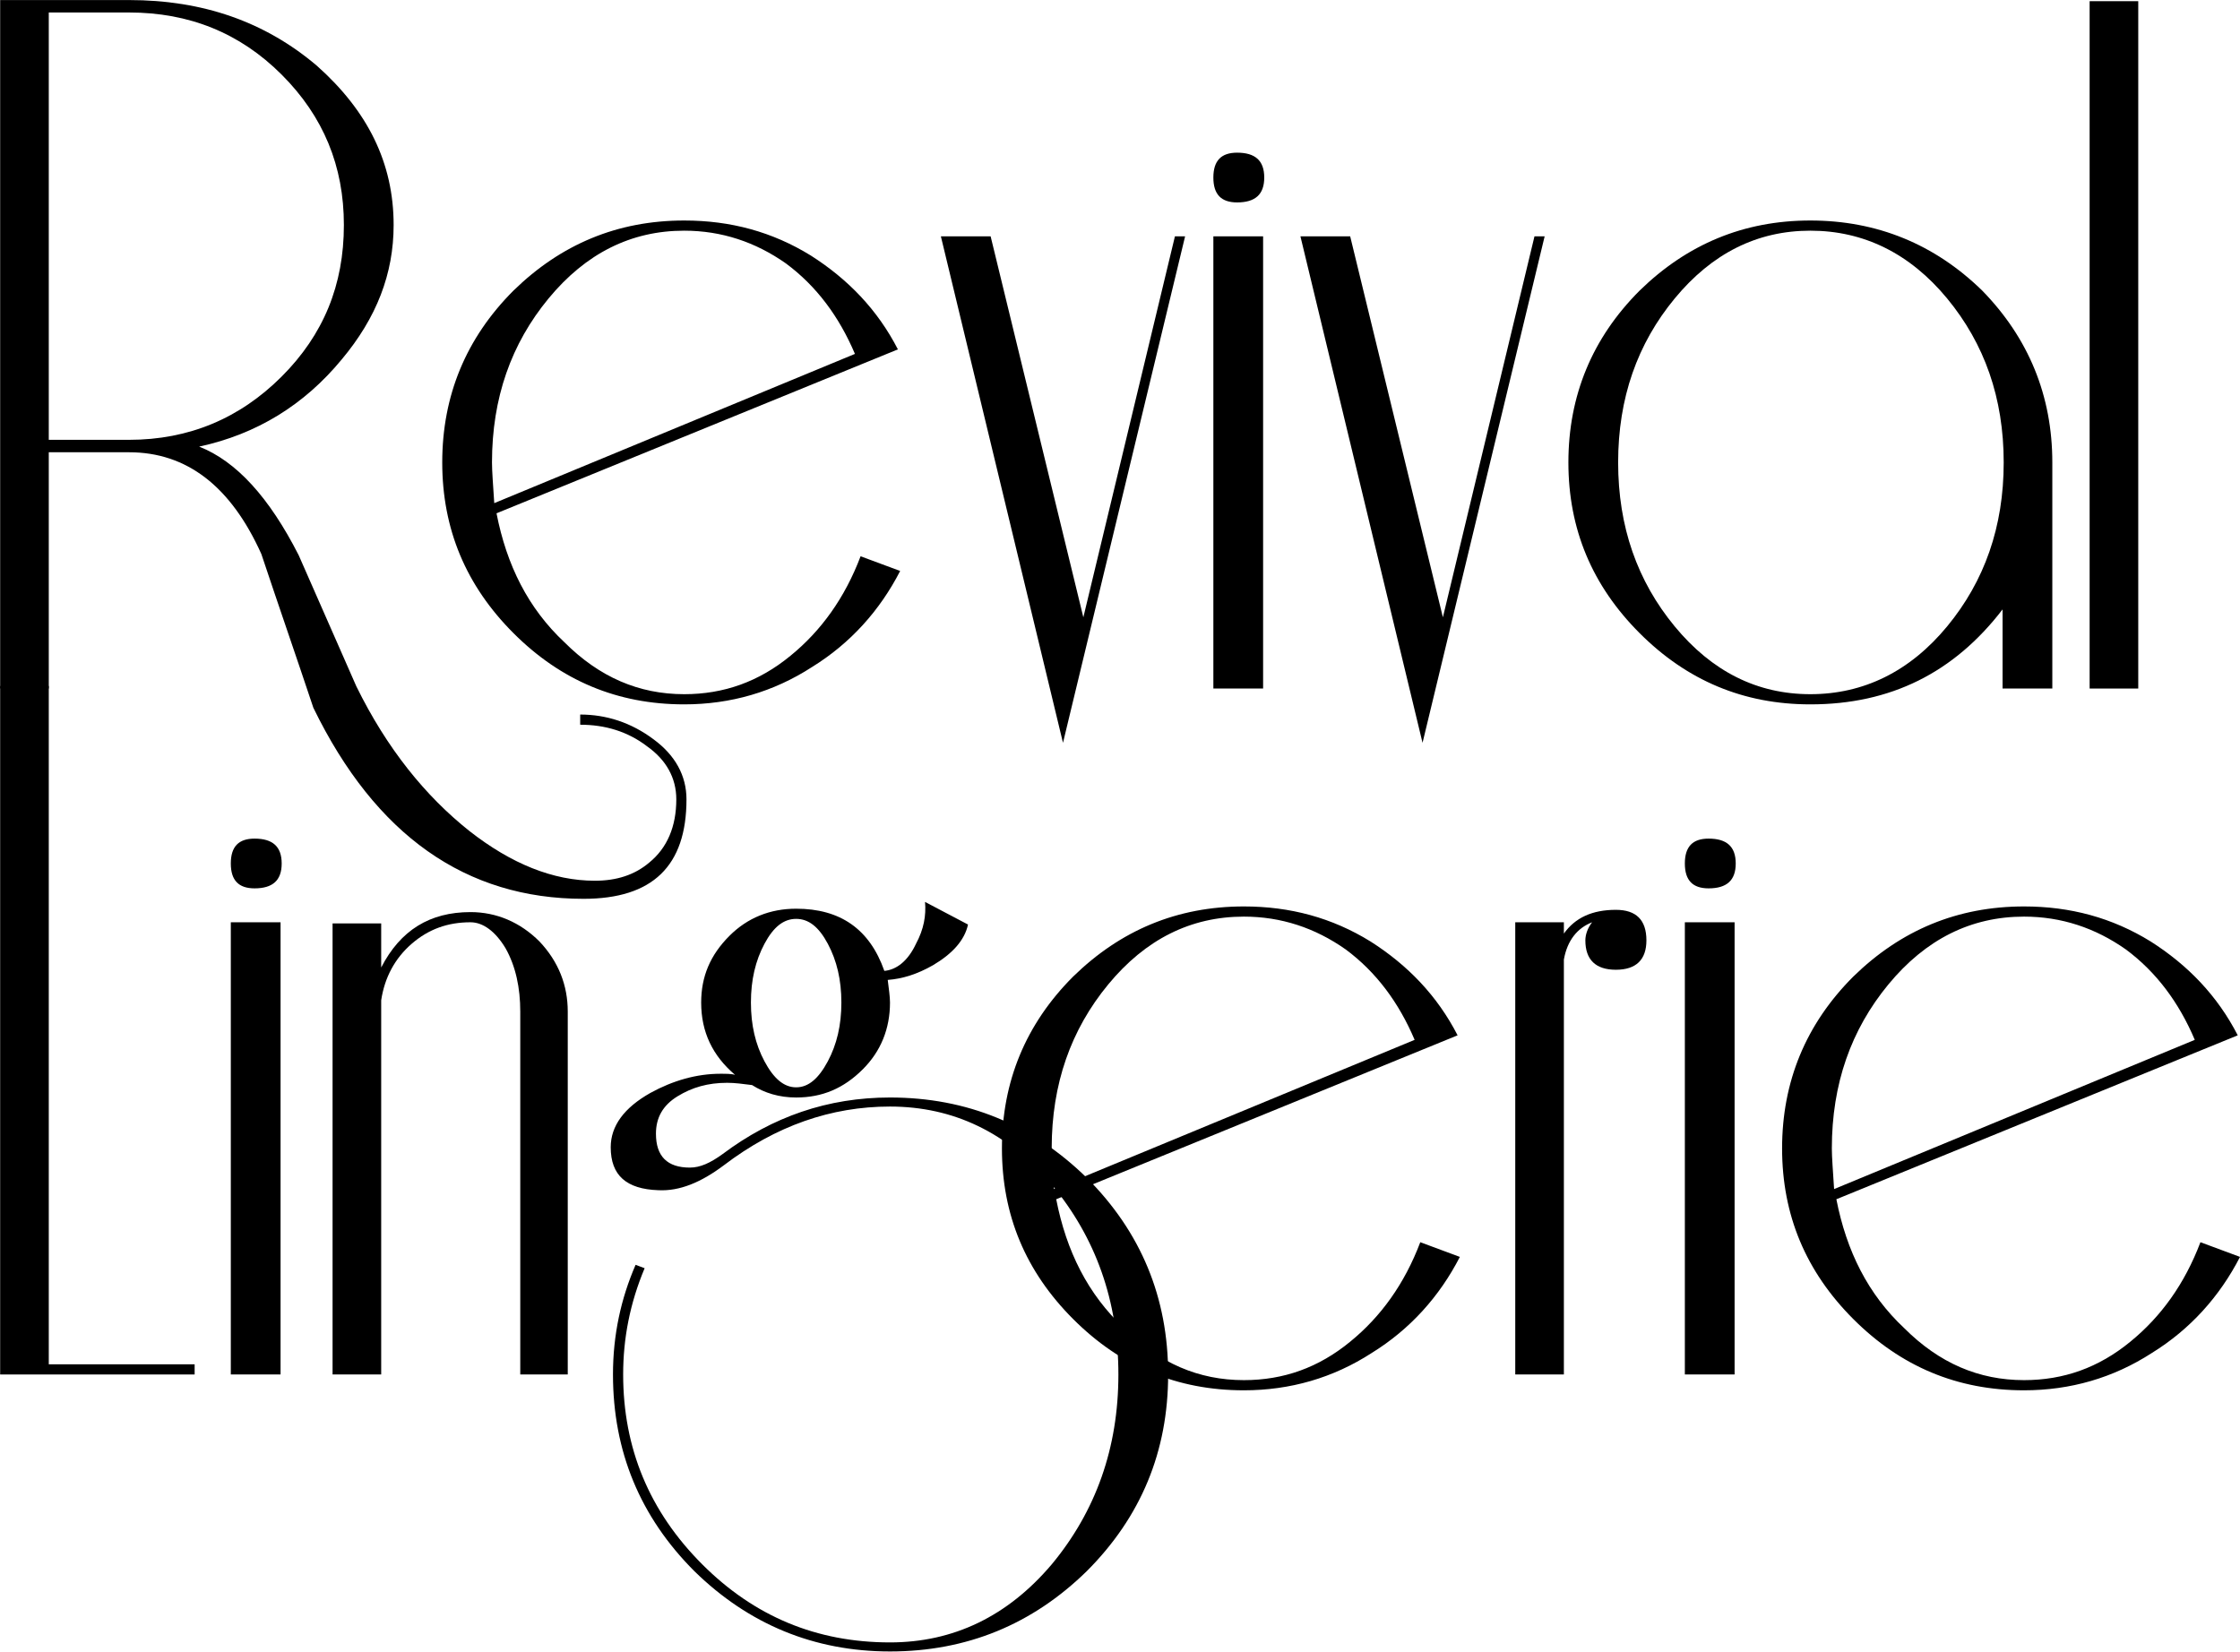 <?xml version="1.0" encoding="UTF-8" standalone="no"?>
<!DOCTYPE svg PUBLIC "-//W3C//DTD SVG 1.1//EN" "http://www.w3.org/Graphics/SVG/1.1/DTD/svg11.dtd">
<svg width="100%" height="100%" viewBox="0 0 442 326" version="1.1" xmlns="http://www.w3.org/2000/svg" xmlns:xlink="http://www.w3.org/1999/xlink" xml:space="preserve" xmlns:serif="http://www.serif.com/" style="fill-rule:evenodd;clip-rule:evenodd;stroke-linejoin:round;stroke-miterlimit:2;">
    <g transform="matrix(1,0,0,1,-279.04,-93.518)">
        <g transform="matrix(3.368,0,0,3.368,26.673,8.796)">
            <g transform="matrix(66.243,0,0,66.243,73.019,65.5)">
                <path d="M0.636,0.098C0.636,0.157 0.606,0.186 0.545,0.186C0.441,0.186 0.361,0.13 0.306,0.017C0.291,-0.028 0.275,-0.074 0.26,-0.119C0.233,-0.179 0.194,-0.209 0.143,-0.209L0.072,-0.209L0.072,-0L0.029,-0L0.029,-0.609L0.143,-0.609C0.208,-0.609 0.263,-0.59 0.309,-0.551C0.354,-0.511 0.377,-0.465 0.377,-0.41C0.377,-0.367 0.362,-0.328 0.331,-0.291C0.298,-0.251 0.256,-0.225 0.205,-0.214C0.238,-0.201 0.267,-0.169 0.293,-0.118C0.31,-0.079 0.327,-0.041 0.344,-0.002C0.371,0.053 0.405,0.095 0.444,0.126C0.481,0.155 0.518,0.17 0.555,0.17C0.574,0.17 0.59,0.165 0.603,0.154C0.619,0.141 0.627,0.122 0.627,0.098C0.627,0.079 0.618,0.063 0.601,0.051C0.584,0.038 0.564,0.032 0.542,0.032L0.542,0.023C0.565,0.023 0.587,0.03 0.607,0.045C0.626,0.059 0.636,0.077 0.636,0.098ZM0.333,-0.41C0.333,-0.462 0.315,-0.506 0.278,-0.543C0.241,-0.58 0.196,-0.598 0.143,-0.598L0.072,-0.598L0.072,-0.22L0.143,-0.22C0.196,-0.22 0.241,-0.239 0.278,-0.276C0.315,-0.313 0.333,-0.357 0.333,-0.41Z" style="fill-rule:nonzero;"/>
            </g>
            <g transform="matrix(66.243,0,0,66.243,99.648,65.5)">
                <path d="M0.423,-0.104C0.405,-0.069 0.379,-0.04 0.345,-0.019C0.311,0.003 0.273,0.014 0.232,0.014C0.173,0.014 0.123,-0.007 0.081,-0.049C0.039,-0.091 0.018,-0.141 0.018,-0.2C0.018,-0.259 0.039,-0.31 0.081,-0.352C0.123,-0.393 0.173,-0.414 0.232,-0.414C0.273,-0.414 0.31,-0.404 0.344,-0.383C0.377,-0.362 0.403,-0.335 0.421,-0.3L0.066,-0.155C0.075,-0.109 0.094,-0.071 0.126,-0.041C0.157,-0.01 0.192,0.005 0.232,0.005C0.267,0.005 0.298,-0.006 0.326,-0.029C0.353,-0.051 0.374,-0.08 0.388,-0.117L0.423,-0.104ZM0.383,-0.296C0.369,-0.329 0.349,-0.356 0.322,-0.376C0.295,-0.395 0.265,-0.405 0.232,-0.405C0.185,-0.405 0.145,-0.385 0.112,-0.345C0.079,-0.305 0.062,-0.257 0.062,-0.2C0.062,-0.192 0.063,-0.18 0.064,-0.164L0.383,-0.296Z" style="fill-rule:nonzero;"/>
            </g>
            <g transform="matrix(66.243,0,0,66.243,129.458,65.5)">
                <path d="M0.225,-0.4L0.117,0.048L0.009,-0.4L0.053,-0.4L0.135,-0.063L0.216,-0.4L0.225,-0.4Z" style="fill-rule:nonzero;"/>
            </g>
            <g transform="matrix(66.243,0,0,66.243,144.561,65.5)">
                <path d="M0.067,-0.452C0.067,-0.437 0.059,-0.43 0.043,-0.43C0.029,-0.43 0.022,-0.437 0.022,-0.452C0.022,-0.467 0.029,-0.474 0.043,-0.474C0.059,-0.474 0.067,-0.467 0.067,-0.452ZM0.066,-0L0.022,-0L0.022,-0.4L0.066,-0.4L0.066,-0Z" style="fill-rule:nonzero;"/>
            </g>
            <g transform="matrix(66.243,0,0,66.243,150.523,65.5)">
                <path d="M0.225,-0.4L0.117,0.048L0.009,-0.4L0.053,-0.4L0.135,-0.063L0.216,-0.4L0.225,-0.4Z" style="fill-rule:nonzero;"/>
            </g>
            <g transform="matrix(66.243,0,0,66.243,165.626,65.5)">
                <path d="M0.446,-0L0.402,-0L0.402,-0.07C0.359,-0.014 0.303,0.014 0.232,0.014C0.173,0.014 0.123,-0.007 0.081,-0.049C0.039,-0.091 0.018,-0.141 0.018,-0.2C0.018,-0.259 0.039,-0.31 0.081,-0.352C0.123,-0.393 0.173,-0.414 0.232,-0.414C0.291,-0.414 0.342,-0.393 0.384,-0.352C0.425,-0.31 0.446,-0.259 0.446,-0.2L0.446,-0ZM0.403,-0.2C0.403,-0.257 0.386,-0.305 0.353,-0.345C0.32,-0.385 0.279,-0.405 0.232,-0.405C0.185,-0.405 0.145,-0.385 0.112,-0.345C0.079,-0.305 0.062,-0.257 0.062,-0.2C0.062,-0.143 0.079,-0.095 0.112,-0.055C0.145,-0.015 0.185,0.005 0.232,0.005C0.279,0.005 0.32,-0.015 0.353,-0.055C0.386,-0.095 0.403,-0.143 0.403,-0.2Z" style="fill-rule:nonzero;"/>
            </g>
            <g transform="matrix(66.243,0,0,66.243,195.899,65.5)">
                <rect x="0.022" y="-0.608" width="0.043" height="0.608" style="fill-rule:nonzero;"/>
            </g>
        </g>
        <g transform="matrix(3.368,0,0,3.368,28.458,144.165)">
            <g transform="matrix(66.243,0,0,66.243,73.019,65.5)">
                <path d="M0.193,-0L0.021,-0L0.021,-0.609L0.064,-0.609L0.064,-0.009L0.193,-0.009L0.193,-0Z" style="fill-rule:nonzero;"/>
            </g>
            <g transform="matrix(66.243,0,0,66.243,86.466,65.5)">
                <path d="M0.067,-0.452C0.067,-0.437 0.059,-0.43 0.043,-0.43C0.029,-0.43 0.022,-0.437 0.022,-0.452C0.022,-0.467 0.029,-0.474 0.043,-0.474C0.059,-0.474 0.067,-0.467 0.067,-0.452ZM0.066,-0L0.022,-0L0.022,-0.4L0.066,-0.4L0.066,-0Z" style="fill-rule:nonzero;"/>
            </g>
            <g transform="matrix(66.243,0,0,66.243,92.428,65.5)">
                <path d="M0.23,-0L0.188,-0L0.188,-0.321C0.188,-0.342 0.184,-0.361 0.175,-0.377C0.166,-0.392 0.155,-0.4 0.144,-0.4C0.124,-0.4 0.107,-0.394 0.092,-0.381C0.077,-0.368 0.068,-0.351 0.065,-0.331L0.065,-0L0.022,-0L0.022,-0.399L0.065,-0.399L0.065,-0.36C0.082,-0.393 0.108,-0.409 0.144,-0.409C0.167,-0.409 0.188,-0.4 0.205,-0.383C0.222,-0.365 0.23,-0.344 0.23,-0.321L0.23,-0Z" style="fill-rule:nonzero;"/>
            </g>
            <g transform="matrix(66.243,0,0,66.243,109.055,65.5)">
                <path d="M0.51,-0C0.51,0.068 0.486,0.126 0.438,0.174C0.39,0.221 0.332,0.245 0.264,0.245C0.197,0.245 0.139,0.221 0.091,0.174C0.043,0.126 0.019,0.068 0.019,-0C0.019,-0.035 0.026,-0.067 0.039,-0.097L0.047,-0.094C0.034,-0.063 0.028,-0.032 0.028,-0C0.028,0.065 0.051,0.121 0.098,0.168C0.144,0.214 0.199,0.237 0.264,0.237C0.32,0.237 0.368,0.214 0.407,0.168C0.446,0.121 0.466,0.065 0.466,-0C0.466,-0.065 0.446,-0.121 0.407,-0.168C0.368,-0.214 0.32,-0.237 0.264,-0.237C0.212,-0.237 0.163,-0.22 0.117,-0.185C0.097,-0.17 0.078,-0.162 0.059,-0.163C0.031,-0.164 0.017,-0.176 0.017,-0.201C0.017,-0.22 0.029,-0.236 0.052,-0.249C0.072,-0.26 0.093,-0.266 0.114,-0.266C0.119,-0.266 0.124,-0.266 0.127,-0.265C0.107,-0.282 0.097,-0.303 0.097,-0.329C0.097,-0.352 0.105,-0.371 0.122,-0.388C0.138,-0.404 0.158,-0.412 0.181,-0.412C0.22,-0.412 0.246,-0.394 0.259,-0.357C0.27,-0.358 0.28,-0.366 0.287,-0.381C0.294,-0.394 0.296,-0.406 0.295,-0.418L0.333,-0.398C0.33,-0.384 0.319,-0.372 0.302,-0.362C0.288,-0.354 0.275,-0.35 0.262,-0.349C0.263,-0.341 0.264,-0.334 0.264,-0.329C0.264,-0.306 0.256,-0.286 0.24,-0.27C0.223,-0.253 0.204,-0.245 0.181,-0.245C0.166,-0.245 0.153,-0.249 0.142,-0.256C0.134,-0.257 0.127,-0.258 0.12,-0.258C0.103,-0.258 0.089,-0.254 0.076,-0.246C0.063,-0.238 0.057,-0.227 0.057,-0.213C0.057,-0.193 0.067,-0.183 0.087,-0.183C0.096,-0.183 0.105,-0.187 0.116,-0.195C0.16,-0.228 0.209,-0.245 0.264,-0.245C0.332,-0.245 0.39,-0.221 0.438,-0.174C0.486,-0.126 0.51,-0.068 0.51,-0ZM0.221,-0.329C0.221,-0.349 0.217,-0.366 0.209,-0.381C0.201,-0.396 0.192,-0.403 0.181,-0.403C0.17,-0.403 0.161,-0.396 0.153,-0.381C0.145,-0.366 0.141,-0.349 0.141,-0.329C0.141,-0.309 0.145,-0.292 0.153,-0.277C0.161,-0.262 0.17,-0.254 0.181,-0.254C0.192,-0.254 0.201,-0.262 0.209,-0.277C0.217,-0.292 0.221,-0.309 0.221,-0.329Z" style="fill-rule:nonzero;"/>
            </g>
            <g transform="matrix(66.243,0,0,66.243,131.909,65.5)">
                <path d="M0.423,-0.104C0.405,-0.069 0.379,-0.04 0.345,-0.019C0.311,0.003 0.273,0.014 0.232,0.014C0.173,0.014 0.123,-0.007 0.081,-0.049C0.039,-0.091 0.018,-0.141 0.018,-0.2C0.018,-0.259 0.039,-0.31 0.081,-0.352C0.123,-0.393 0.173,-0.414 0.232,-0.414C0.273,-0.414 0.31,-0.404 0.344,-0.383C0.377,-0.362 0.403,-0.335 0.421,-0.3L0.066,-0.155C0.075,-0.109 0.094,-0.071 0.126,-0.041C0.157,-0.01 0.192,0.005 0.232,0.005C0.267,0.005 0.298,-0.006 0.326,-0.029C0.353,-0.051 0.374,-0.08 0.388,-0.117L0.423,-0.104ZM0.383,-0.296C0.369,-0.329 0.349,-0.356 0.322,-0.376C0.295,-0.395 0.265,-0.405 0.232,-0.405C0.185,-0.405 0.145,-0.385 0.112,-0.345C0.079,-0.305 0.062,-0.257 0.062,-0.2C0.062,-0.192 0.063,-0.18 0.064,-0.164L0.383,-0.296Z" style="fill-rule:nonzero;"/>
            </g>
            <g transform="matrix(66.243,0,0,66.243,161.718,65.5)">
                <path d="M0.138,-0.384C0.138,-0.367 0.129,-0.358 0.111,-0.358C0.093,-0.358 0.084,-0.367 0.084,-0.384C0.084,-0.389 0.086,-0.395 0.09,-0.4C0.077,-0.395 0.068,-0.384 0.065,-0.367L0.065,-0L0.022,-0L0.022,-0.4L0.065,-0.4L0.065,-0.39C0.075,-0.404 0.09,-0.411 0.111,-0.411C0.129,-0.411 0.138,-0.402 0.138,-0.384Z" style="fill-rule:nonzero;"/>
            </g>
            <g transform="matrix(66.243,0,0,66.243,171.654,65.5)">
                <path d="M0.067,-0.452C0.067,-0.437 0.059,-0.43 0.043,-0.43C0.029,-0.43 0.022,-0.437 0.022,-0.452C0.022,-0.467 0.029,-0.474 0.043,-0.474C0.059,-0.474 0.067,-0.467 0.067,-0.452ZM0.066,-0L0.022,-0L0.022,-0.4L0.066,-0.4L0.066,-0Z" style="fill-rule:nonzero;"/>
            </g>
            <g transform="matrix(66.243,0,0,66.243,177.616,65.5)">
                <path d="M0.423,-0.104C0.405,-0.069 0.379,-0.04 0.345,-0.019C0.311,0.003 0.273,0.014 0.232,0.014C0.173,0.014 0.123,-0.007 0.081,-0.049C0.039,-0.091 0.018,-0.141 0.018,-0.2C0.018,-0.259 0.039,-0.31 0.081,-0.352C0.123,-0.393 0.173,-0.414 0.232,-0.414C0.273,-0.414 0.31,-0.404 0.344,-0.383C0.377,-0.362 0.403,-0.335 0.421,-0.3L0.066,-0.155C0.075,-0.109 0.094,-0.071 0.126,-0.041C0.157,-0.01 0.192,0.005 0.232,0.005C0.267,0.005 0.298,-0.006 0.326,-0.029C0.353,-0.051 0.374,-0.08 0.388,-0.117L0.423,-0.104ZM0.383,-0.296C0.369,-0.329 0.349,-0.356 0.322,-0.376C0.295,-0.395 0.265,-0.405 0.232,-0.405C0.185,-0.405 0.145,-0.385 0.112,-0.345C0.079,-0.305 0.062,-0.257 0.062,-0.2C0.062,-0.192 0.063,-0.18 0.064,-0.164L0.383,-0.296Z" style="fill-rule:nonzero;"/>
            </g>
        </g>
    </g>
</svg>
